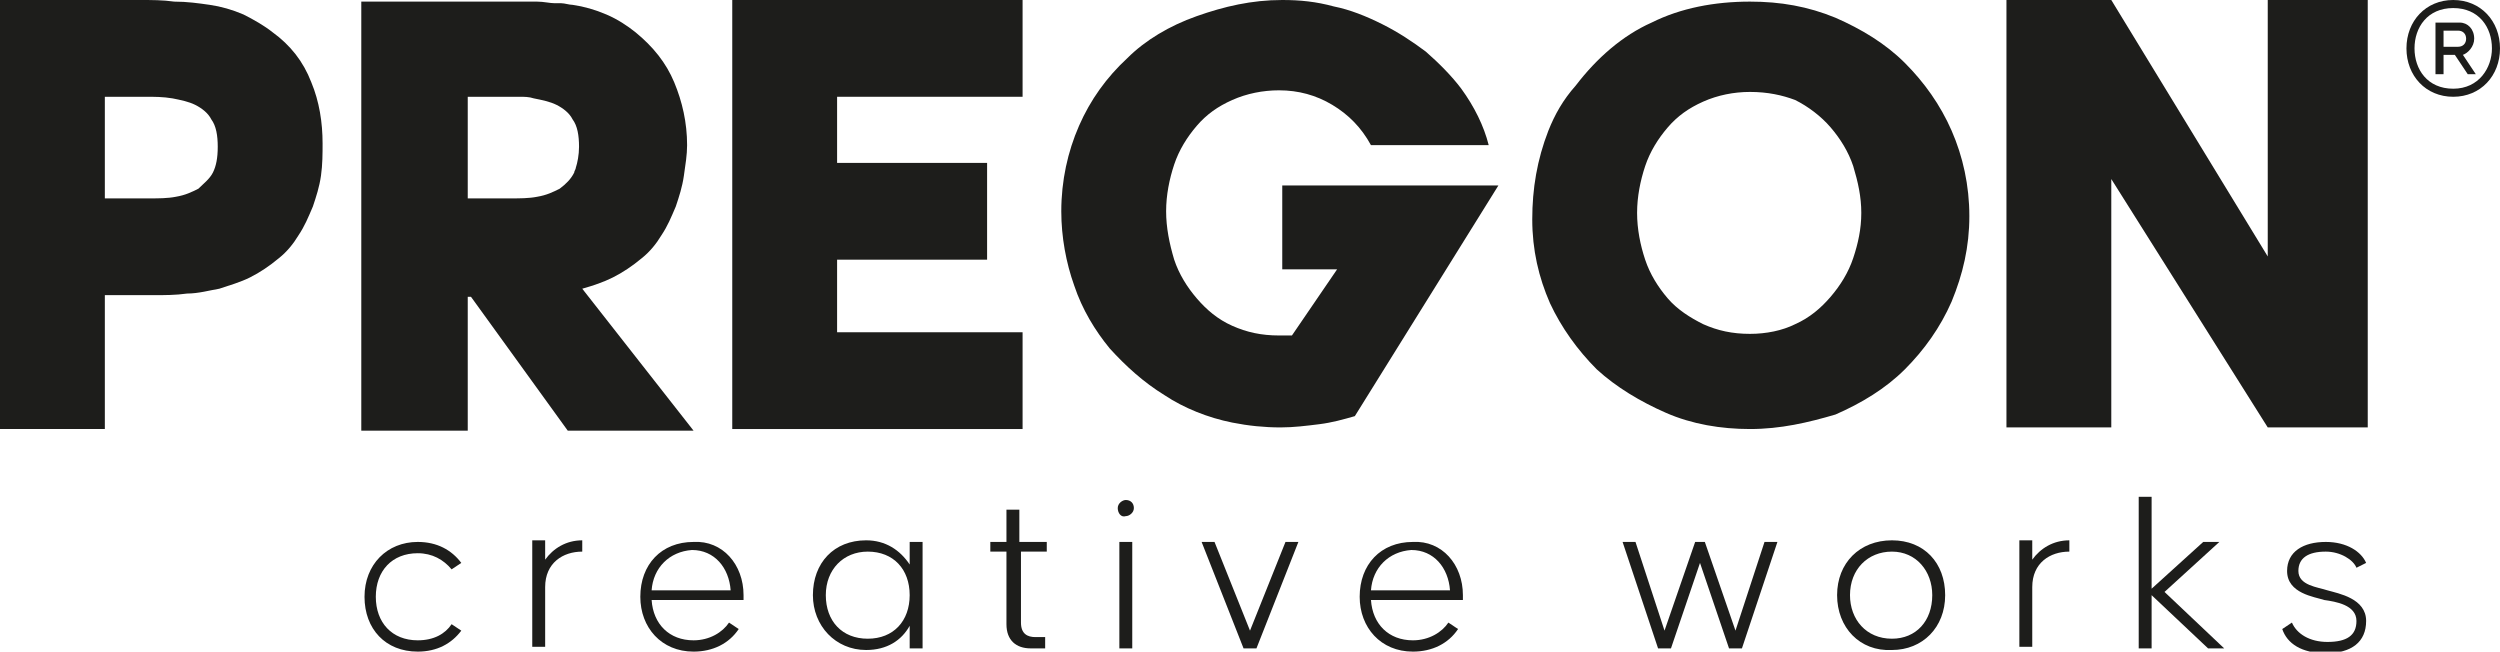 <?xml version="1.0" encoding="utf-8"?>
<!-- Generator: Adobe Illustrator 26.5.0, SVG Export Plug-In . SVG Version: 6.00 Build 0)  -->
<svg version="1.1" id="Layer_1" xmlns="http://www.w3.org/2000/svg" xmlns:xlink="http://www.w3.org/1999/xlink" x="0px" y="0px"
	 viewBox="0 0 155 40.4" style="enable-background:new 0 0 155 40.4;" xml:space="preserve">
<style type="text/css">
	.st0{fill:#1D1D1B;}
</style>
<g>
	<g>
		<path class="st0" d="M45.4,0h18v6H51.9v4.1h9.3v6h-9.3v4.5h11.5v6h-18V0z"/>
		<path class="st0" d="M92.9,11.5L84,25.8c-0.7,0.2-1.4,0.4-2.2,0.5c-0.8,0.1-1.6,0.2-2.4,0.2c-1,0-2-0.1-3-0.3
			c-1.5-0.3-3-0.9-4.2-1.7c-1.3-0.8-2.4-1.8-3.4-2.9c-0.9-1.1-1.7-2.4-2.2-3.9c-0.5-1.4-0.8-3-0.8-4.6c0-1.9,0.4-3.7,1.1-5.3
			c0.7-1.6,1.7-3,3-4.2C71,2.5,72.5,1.6,74.2,1c1.7-0.6,3.4-1,5.3-1c1.1,0,2.1,0.1,3.2,0.4c1,0.2,2,0.6,3,1.1c1,0.5,1.9,1.1,2.7,1.7
			c0.8,0.7,1.6,1.5,2.2,2.3c0.8,1.1,1.4,2.3,1.7,3.5h-4.2H85c-0.6-1.1-1.4-1.9-2.4-2.5c-1-0.6-2.1-0.9-3.3-0.9c-1,0-2,0.2-2.9,0.6
			c-0.9,0.4-1.6,0.9-2.2,1.6c-0.6,0.7-1.1,1.5-1.4,2.4c-0.3,0.9-0.5,1.9-0.5,2.9c0,1,0.2,2,0.5,3c0.3,0.9,0.8,1.7,1.4,2.4
			c0.6,0.7,1.3,1.3,2.2,1.7c0.9,0.4,1.8,0.6,2.9,0.6c0.1,0,0.3,0,0.4,0c0.1,0,0.2,0,0.4,0l2.8-4.1h-3.4v-5.2h7H92.9z"/>
		<path class="st0" d="M108.5,26.6c-1.8,0-3.6-0.3-5.2-1c-1.6-0.7-3.1-1.6-4.3-2.7c-1.2-1.2-2.2-2.6-2.9-4.1
			c-0.7-1.6-1.1-3.3-1.1-5.2c0-1.9,0.3-3.7,1-5.5c0.4-1,0.9-1.9,1.7-2.8c1.3-1.7,2.9-3.1,4.7-3.9c1.8-0.9,3.9-1.3,6.1-1.3
			c1.9,0,3.6,0.3,5.3,1c1.6,0.7,3.1,1.6,4.3,2.8c1.2,1.2,2.2,2.6,2.9,4.2c0.7,1.6,1.1,3.4,1.1,5.3c0,1.9-0.4,3.6-1.1,5.3
			c-0.7,1.6-1.7,3-2.9,4.2c-1.2,1.2-2.7,2.1-4.3,2.8C112.1,26.2,110.4,26.6,108.5,26.6z M108.5,5.7c-1,0-2,0.2-2.9,0.6
			c-0.9,0.4-1.6,0.9-2.2,1.6s-1.1,1.5-1.4,2.4c-0.3,0.9-0.5,1.9-0.5,2.9c0,1,0.2,2,0.5,2.9c0.3,0.9,0.8,1.7,1.4,2.4
			c0.6,0.7,1.4,1.2,2.2,1.6c0.9,0.4,1.8,0.6,2.9,0.6c1,0,2-0.2,2.8-0.6c0.9-0.4,1.6-1,2.2-1.7c0.6-0.7,1.1-1.5,1.4-2.4
			c0.3-0.9,0.5-1.8,0.5-2.8c0-1-0.2-1.9-0.5-2.9c-0.3-0.9-0.8-1.7-1.4-2.4c-0.6-0.7-1.4-1.3-2.2-1.7C110.5,5.9,109.6,5.7,108.5,5.7z
			"/>
		<path class="st0" d="M146.8,0v5.9v20.6h-6.2l-9.7-15.4v15.4h-6.5V0h6.5l9.7,15.9V0H146.8z"/>
		<g>
			<path class="st0" d="M25.9,34.3c-1.6,0-2.6,1.1-2.6,2.7c0,1.6,1,2.7,2.6,2.7c1,0,1.7-0.4,2.1-1l0.6,0.4c-0.6,0.8-1.5,1.3-2.7,1.3
				c-2,0-3.3-1.4-3.3-3.4c0-2,1.4-3.4,3.3-3.4c1.2,0,2.1,0.5,2.7,1.3L28,35.3C27.5,34.7,26.8,34.3,25.9,34.3z"/>
			<path class="st0" d="M36.1,33.5l0,0.7c-1.2,0-2.3,0.7-2.3,2.2l0,3.7l-0.8,0v-6.6h0.8v1.2C34.3,34,35.1,33.5,36.1,33.5z"/>
			<path class="st0" d="M46.1,36.9v0.3h-5.7c0.1,1.5,1.1,2.5,2.6,2.5c1,0,1.8-0.5,2.2-1.1l0.6,0.4c-0.6,0.9-1.6,1.4-2.8,1.4
				c-2,0-3.3-1.5-3.3-3.4c0-2,1.3-3.4,3.3-3.4C44.8,33.5,46.1,35,46.1,36.9z M40.4,36.6h4.9c-0.1-1.4-1-2.5-2.4-2.5
				C41.5,34.2,40.5,35.2,40.4,36.6z"/>
			<path class="st0" d="M57.2,33.6v6.6l-0.8,0v-1.4c-0.5,0.9-1.4,1.5-2.7,1.5c-1.9,0-3.3-1.5-3.3-3.4c0-2,1.3-3.4,3.3-3.4
				c1.2,0,2.1,0.6,2.7,1.5v-1.4H57.2z M56.4,36.9c0-1.6-1-2.7-2.6-2.7c-1.5,0-2.6,1.1-2.6,2.7c0,1.6,1,2.7,2.6,2.7
				C55.4,39.6,56.4,38.5,56.4,36.9z"/>
			<path class="st0" d="M63.3,34.2v4.4c0,0.7,0.4,0.9,0.9,0.9h0.6v0.7h-0.9c-0.9,0-1.5-0.5-1.5-1.5v-4.5h-1v-0.6h1l0-2h0.8v2h1.7
				v0.6H63.3z"/>
			<path class="st0" d="M69.3,31.5c0-0.3,0.3-0.5,0.5-0.5c0.3,0,0.5,0.2,0.5,0.5c0,0.3-0.3,0.5-0.5,0.5
				C69.5,32.1,69.3,31.8,69.3,31.5z M69.4,40.2v-6.6h0.8v6.6H69.4z"/>
			<path class="st0" d="M74.5,33.6h0.8l2.2,5.5l2.2-5.5h0.8l-2.6,6.6h-0.8L74.5,33.6z"/>
			<path class="st0" d="M90.7,36.9v0.3H85c0.1,1.5,1.1,2.5,2.6,2.5c1,0,1.8-0.5,2.2-1.1l0.6,0.4c-0.6,0.9-1.6,1.4-2.8,1.4
				c-2,0-3.3-1.5-3.3-3.4c0-2,1.3-3.4,3.3-3.4C89.4,33.5,90.7,35,90.7,36.9z M85,36.6h4.9c-0.1-1.4-1-2.5-2.4-2.5
				C86.1,34.2,85.1,35.2,85,36.6z"/>
			<path class="st0" d="M110.2,33.6l-2.2,6.6h-0.8l-1.8-5.3l-1.8,5.3l-0.8,0l-2.2-6.6h0.8l1.8,5.5l1.9-5.5h0.6l1.9,5.5l1.8-5.5
				H110.2z"/>
			<path class="st0" d="M113.9,36.9c0-2,1.4-3.4,3.4-3.4c2,0,3.3,1.4,3.3,3.4c0,2-1.4,3.4-3.3,3.4C115.3,40.4,113.9,38.9,113.9,36.9
				z M119.8,36.9c0-1.5-1-2.7-2.5-2.7s-2.6,1.1-2.6,2.7c0,1.5,1,2.7,2.6,2.7C118.8,39.6,119.8,38.5,119.8,36.9z"/>
			<path class="st0" d="M128.3,33.5v0.7c-1.2,0-2.3,0.7-2.3,2.2v3.7h-0.8v-6.6h0.8v1.2C126.5,34,127.3,33.5,128.3,33.5z"/>
			<path class="st0" d="M136.9,40.2l-3.5-3.3v3.3h-0.8v-9.4h0.8v5.7l3.2-2.9h1l-3.4,3.1l3.7,3.5H136.9z"/>
			<path class="st0" d="M142.1,38.6c0.3,0.7,1.1,1.2,2.2,1.2c1.2,0,1.8-0.4,1.8-1.3c0-1-1.3-1.2-2-1.3c-0.6-0.2-2.3-0.4-2.3-1.8
				c0-1.2,1-1.8,2.4-1.8c1.3,0,2.2,0.6,2.5,1.3l-0.6,0.3c-0.2-0.5-1-1-1.9-1c-1.1,0-1.7,0.4-1.7,1.2c0,0.9,1.2,1,1.8,1.2
				c0.7,0.2,2.4,0.5,2.4,1.9c0,1.3-0.9,2-2.5,2c-1.5,0-2.4-0.6-2.7-1.5L142.1,38.6z"/>
		</g>
		<path class="st0" d="M19.3,5.1C18.8,3.8,18,2.8,16.9,2c-0.5-0.4-1.2-0.8-1.8-1.1c-0.7-0.3-1.4-0.5-2.1-0.6
			c-0.7-0.1-1.4-0.2-2.2-0.2C10.1,0,9.4,0,8.7,0H0v26.6h6.5v-8.3h1.7h0.9h0.4c0.7,0,1.4,0,2.1-0.1c0.7,0,1.4-0.2,2-0.3
			c0.6-0.2,1.3-0.4,1.9-0.7c0.6-0.3,1.2-0.7,1.8-1.2c0.5-0.4,0.9-0.9,1.2-1.4c0.4-0.6,0.6-1.1,0.9-1.8c0.2-0.6,0.4-1.2,0.5-1.9
			C20,10.2,20,9.5,20,8.9C20,7.6,19.8,6.3,19.3,5.1z M13.2,10.7c-0.2,0.4-0.6,0.7-0.9,1c-0.4,0.2-0.8,0.4-1.4,0.5
			c-0.5,0.1-1.1,0.1-1.6,0.1H9.1H8.2H6.5V6H9c0.6,0,1.1,0,1.7,0.1c0.5,0.1,1,0.2,1.4,0.4s0.8,0.5,1,0.9c0.3,0.4,0.4,1,0.4,1.7
			C13.5,9.8,13.4,10.3,13.2,10.7z"/>
		<path class="st0" d="M36.1,17.9C36.1,17.9,36.1,17.9,36.1,17.9c0.7-0.2,1.3-0.4,1.9-0.7c0.6-0.3,1.2-0.7,1.8-1.2
			c0.5-0.4,0.9-0.9,1.2-1.4c0.4-0.6,0.6-1.1,0.9-1.8c0.2-0.6,0.4-1.2,0.5-1.9c0.1-0.7,0.2-1.3,0.2-1.9c0-1.4-0.3-2.7-0.8-3.9
			c-0.5-1.2-1.3-2.2-2.4-3.1c-0.5-0.4-1.1-0.8-1.8-1.1c-0.7-0.3-1.4-0.5-2.1-0.6c-0.2,0-0.5-0.1-0.7-0.1c-0.1,0-0.3,0-0.4,0
			c-0.3,0-0.7-0.1-1.1-0.1c-0.4,0-0.7,0-1.1,0c-0.5,0-0.9,0-1.4,0h-8.4v26.6H29v-8.3h0.2l6,8.3H43L36.1,17.9z M29,12.3V6h2.5
			c0.2,0,0.5,0,0.7,0c0.3,0,0.6,0,0.9,0.1c0.5,0.1,1,0.2,1.4,0.4c0.4,0.2,0.8,0.5,1,0.9c0.3,0.4,0.4,1,0.4,1.7c0,0.5-0.1,1-0.2,1.3
			c0,0.1-0.1,0.2-0.1,0.3c-0.2,0.4-0.5,0.7-0.9,1c-0.4,0.2-0.8,0.4-1.4,0.5c-0.5,0.1-1.1,0.1-1.6,0.1H29z"/>
	</g>
	<g>
		<path class="st0" d="M155,3c0,1.7-1.2,3-2.9,3s-2.9-1.3-2.9-3c0-1.7,1.2-3,2.9-3S155,1.3,155,3z M154.5,3c0-1.3-0.8-2.5-2.4-2.5
			s-2.4,1.2-2.4,2.5c0,1.3,0.8,2.5,2.4,2.5S154.5,4.2,154.5,3z M152.7,3.4l0.8,1.2h-0.5l-0.8-1.2h-0.7v1.2H151V1.4h1.5
			c0.5,0,0.9,0.4,0.9,1C153.4,2.9,153,3.3,152.7,3.4z M151.5,2.9h0.9c0.3,0,0.5-0.2,0.5-0.5s-0.2-0.5-0.5-0.5h-0.9V2.9z"/>
	</g>
</g>
</svg>
